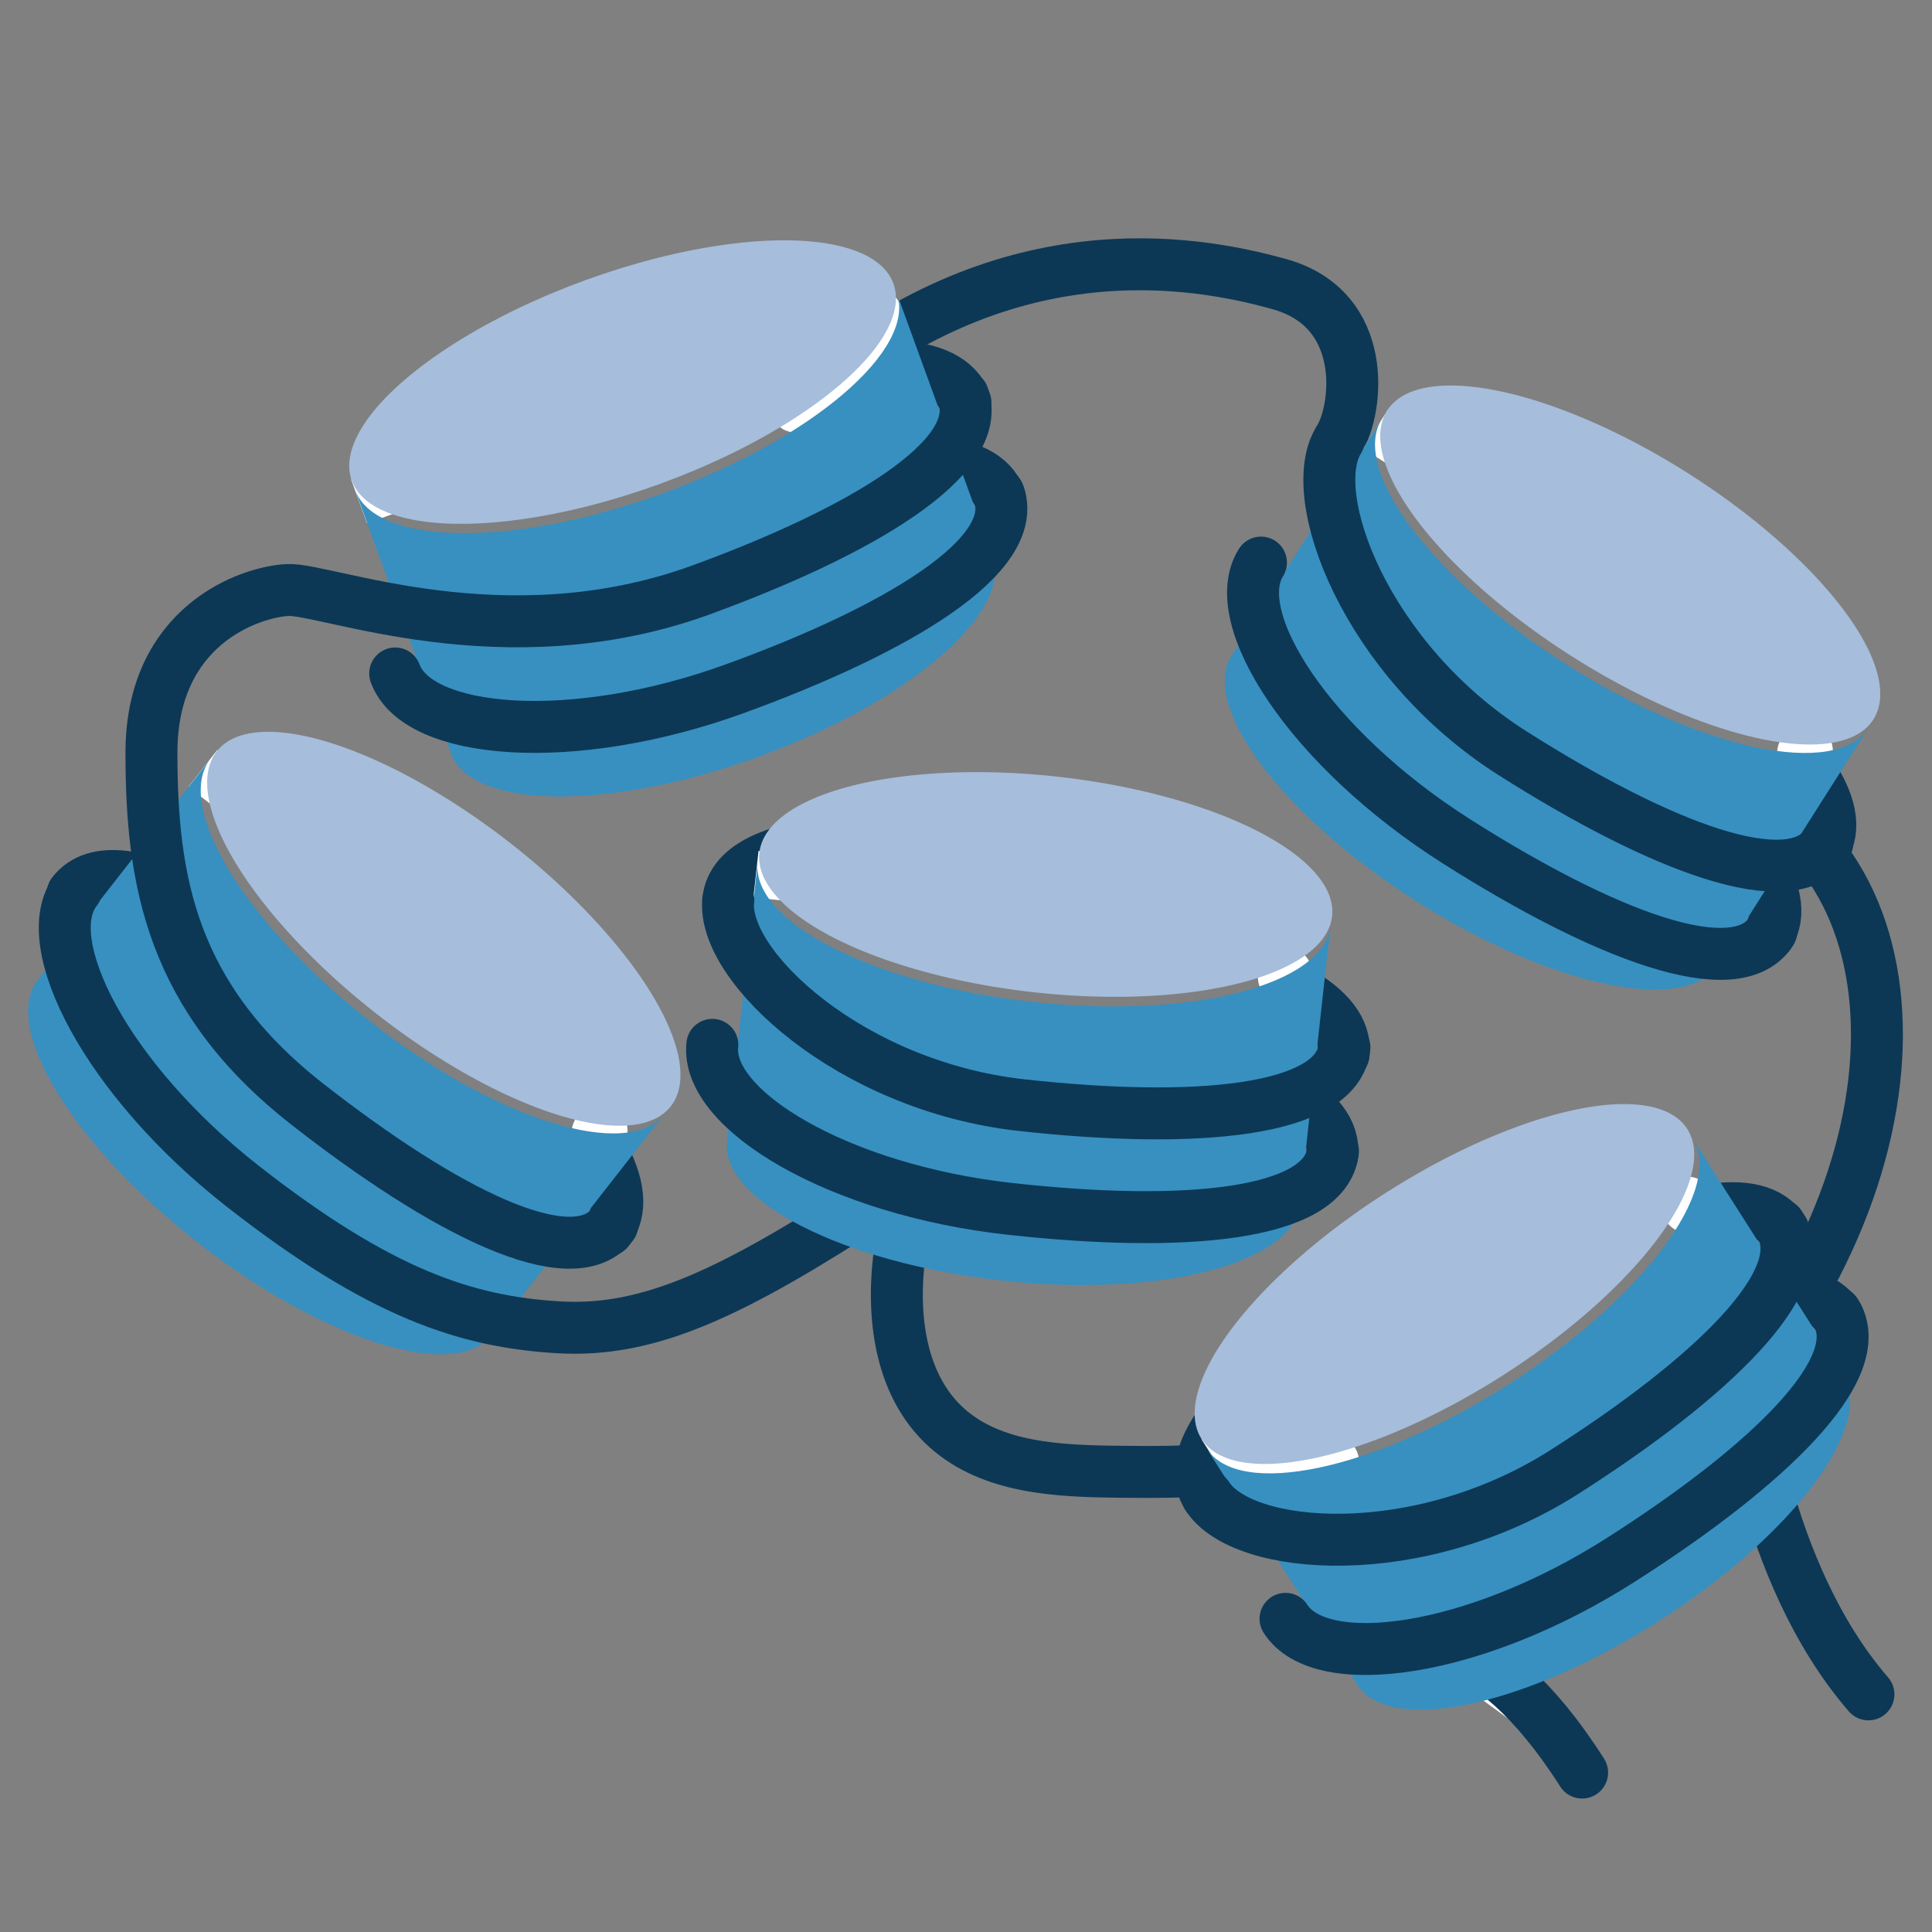<?xml version="1.0" encoding="utf-8"?>
<!-- Generator: Adobe Illustrator 25.4.1, SVG Export Plug-In . SVG Version: 6.00 Build 0)  -->
<svg version="1.1" id="Layer_1" xmlns="http://www.w3.org/2000/svg" xmlns:xlink="http://www.w3.org/1999/xlink" x="0px" y="0px"
	 viewBox="0 0 310 310" style="enable-background:new 0 0 310 310;" xml:space="preserve">
<rect x="0" y="0" width="310" height="310" fill="#808080" stroke="none"/>
<style type="text/css">
	.st0{display:none;}
	.st1{display:inline;}
	.st2{fill:#FFFFFF;}
	.st3{fill:none;stroke:#0C3856;stroke-width:8.335;stroke-linecap:round;stroke-miterlimit:10;}
	.st4{fill:#3790C0;}
	.st5{fill:#A6BDDB;}
	.st6{fill:#FFFFFF;stroke:#0C3856;stroke-width:8.335;stroke-linecap:round;stroke-miterlimit:10;}
</style>
<g id="yq1ug0.tif" class="st0">
	<g class="st1">
		<path class="st2" d="M-70.67-54.34c150.46,0,300.91,0,451.37,0c0,120.36,0,240.73,0,361.09c-150.46,0-300.91,0-451.37,0
			C-70.67,186.39-70.67,66.02-70.67-54.34z M309.37,146.28c0.16-0.71,0.48-1.43,0.45-2.14c-0.33-10.49-2.76-20.54-6.53-30.28
			c-1.11-2.86-2.5-5.6-0.54-8.64c0.32-0.5,0.28-1.23,0.4-1.85c1.75-8.92,0.9-17.59-2.83-25.89c-4.78-10.64-12.72-18.57-22.03-25.27
			c-0.65-0.47-1.53-0.61-2.3-0.9c-0.34-0.47-0.58-1.08-1.03-1.38c-1.64-1.07-3.35-2.04-5.03-3.04c-6.91-4.12-14.17-7.5-21.7-10.29
			c-2.85-1.05-5.48-2.17-7.23-4.88c-0.95-1.48-2.29-2.76-3.62-3.94c-8.76-7.79-19.09-12.62-30.25-15.83
			c-12.52-3.6-25.34-4.95-38.31-4.94c-5.95,0-11.91,0.12-17.84,0.55c-6.03,0.43-12.04,1.2-18.03,2.03
			c-4.38,0.61-8.7,1.56-13.05,2.36c-0.52,0.03-1.05,0-1.55,0.11c-9.97,2.21-19.85,4.71-29.36,8.54c-8.18,3.29-16.01,7.17-22.9,12.72
			c-6.84,5.51-12.65,11.84-14.92,20.69c-0.12,0.48-0.58,0.97-1.02,1.25c-1.86,1.16-3.79,2.2-5.63,3.39
			c-0.44,0.28-0.61,0.97-0.9,1.47c-0.73,0.16-1.6,0.13-2.18,0.52c-6.19,4.14-12.1,8.63-17.55,13.74C16.6,81.2,10.2,88.69,5.63,97.64
			c-4.84,9.46-7.01,19.43-5.35,29.98c1.69,10.74,6.49,20.17,13.41,28.47c3.65,4.37,7.64,8.46,11.63,12.53
			c1.45,1.48,3.34,2.53,5.03,3.78c0.23,0.31,0.41,0.7,0.71,0.92c5.06,3.79,10.56,6.82,16.45,9.07c14.37,5.51,29.26,6.1,44.3,4.18
			c10.37-1.33,20.42-4.12,30.18-7.91c2.44-0.95,4.83-2.04,6.97-2.96c1.8,4.2,3.5,8.28,5.32,12.31c0.42,0.93,1.28,1.65,1.94,2.47
			c0.39,0.92,0.62,1.95,1.18,2.75c2.92,4.19,6.32,7.91,10.48,10.96c7.22,5.3,15.39,7.23,24.15,6.88c5.9-0.23,11.63-1.59,17.17-3.66
			c0.91-0.34,1.53-0.36,1.74,0.83c1.11,6.6,3.33,12.84,6.64,18.64c3.92,6.9,9.13,12.52,16.4,15.77c0.51-1.21,1.08-2.34,1.44-3.53
			c0.18-0.59-0.01-1.29-0.04-1.95c-0.67,0.17-1.43,0.18-1.97,0.53c-0.79,0.52-1.42,1.28-2.53,2.32c-0.07-0.97-0.32-1.6-0.1-1.88
			c0.74-0.94,1.54-1.89,2.5-2.6c1.36-0.99,2.6-0.35,3.74,0.64c1.13,0.98,1.11,2.03,0.4,3.24c-0.4,0.69-0.78,1.43-0.96,2.2
			c-0.1,0.42,0.09,1.14,0.41,1.35c0.26,0.18,0.98-0.08,1.33-0.35c0.59-0.45,0.99-1.16,1.59-1.57c0.42-0.28,1.06-0.24,1.6-0.35
			c-0.1,0.53-0.04,1.19-0.34,1.56c-0.59,0.74-1.38,1.32-2.22,2.08c0.65,0.22,1.07,0.39,1.5,0.49c0.84,0.18,1.7,0.35,2.55,0.46
			c6.31,0.83,12.54,0.37,18.73-1.08c10.59-2.49,19.85-7.36,27.54-15.1c7.22-7.27,12.21-15.86,15.02-25.72
			c0.24-0.84,0.82-1.65,1.43-2.3c3.02-3.24,6.16-6.38,9.14-9.66c0.86-0.94,1.34-2.22,2-3.35c0.42-0.35,0.96-0.62,1.25-1.06
			c7.67-11.84,11.78-24.77,11.87-38.93C309.85,147.51,309.54,146.89,309.37,146.28z"/>
		<path d="M119.9,11.96c4.35-0.8,8.68-1.75,13.05-2.36c5.99-0.83,12-1.6,18.03-2.03c5.93-0.43,11.89-0.54,17.84-0.55
			c12.97-0.01,25.79,1.34,38.31,4.94c11.16,3.21,21.49,8.04,30.25,15.83c1.33,1.18,2.67,2.46,3.62,3.94
			c1.75,2.72,4.38,3.83,7.23,4.88c7.53,2.79,14.79,6.17,21.7,10.29c1.68,1,3.39,1.97,5.03,3.04c0.45,0.3,0.69,0.91,1.03,1.38
			c-2.62,2.7-5.25,5.4-7.87,8.11c-1.98-1.28-3.94-2.61-5.95-3.85c-8.23-5.09-16.71-9.72-26.5-10.92c-8.05-0.99-13.8,0.52-17.15,8.76
			c-2.03,4.98-2.32,9.93,1.85,13.97c2.16,2.09,4.87,3.67,7.48,5.23c4.1,2.45,8.41,4.55,12.48,7.04c3.21,1.96,4.87,5.88,3.87,9.06
			c-0.97,3.11-3.3,5.18-6.22,6.73c1.3-5.69-2.79-11.75-8.32-12.33c-0.27,0.65-0.55,1.34-0.84,2.02c-0.96,2.28-1.89,4.58-2.91,6.84
			c-0.72,1.6-2.57,2.42-3.99,1.66c-2.35-1.27-4.61-2.12-6.94,0c0.19-0.48,0.37-0.96,0.56-1.44c2.79-7.23,1.31-14.22-4.46-19.39
			c-5.58-5-6.97-11.03-5.1-18.03c0.57-2.14,1.38-4.21,2.15-6.53c-3.56,3.66-7.72,5.92-12.38,7.33c-6.09,1.84-12.33,1.75-18.55,1.24
			c-5.27-0.43-10.35-1.78-14.84-4.75c-2.45-1.62-4.79-3.41-6.11-6.17c0.79-0.79,1.58-1.58,2.37-2.37c0.21,0.09,0.44,0.13,0.62,0.27
			c4.37,3.36,9.37,4.93,14.83,4.96c7.29,0.04,14.13-2.05,20.68-5.04c6.86-3.14,13.59-6.56,20.86-8.75c2.52-0.76,4.94-1.94,7.25-3.21
			c2.27-1.24,2.36-3.2,0.07-4.33c-3.33-1.65-6.8-3.26-10.39-4.07c-6.72-1.51-13.55-2.68-20.39-3.53
			c-7.71-0.95-15.47-1.64-23.23-1.99c-7.37-0.33-14.78-0.3-22.16-0.02c-5.98,0.22-11.93,1.05-17.89,1.57
			c-0.59,0.05-1.21-0.17-1.81-0.26C124.68,16.72,122.29,14.34,119.9,11.96z"/>
		<path d="M296.73,188.11c-0.66,1.13-1.14,2.41-2,3.35c-2.98,3.28-6.12,6.42-9.14,9.66c-0.61,0.65-1.19,1.46-1.43,2.3
			c-2.81,9.86-7.81,18.45-15.02,25.72c-7.68,7.74-16.95,12.61-27.54,15.1c-6.19,1.46-12.42,1.91-18.73,1.08
			c-0.86-0.11-1.71-0.28-2.55-0.46c-0.43-0.09-0.85-0.27-1.5-0.49c0.84-0.76,1.63-1.34,2.22-2.08c0.3-0.37,0.24-1.03,0.34-1.56
			c-0.54,0.11-1.18,0.07-1.6,0.35c-0.61,0.41-1,1.12-1.59,1.57c-0.36,0.27-1.08,0.53-1.33,0.35c-0.31-0.22-0.5-0.93-0.41-1.35
			c0.18-0.77,0.55-1.51,0.96-2.2c0.71-1.21,0.73-2.26-0.4-3.24c-1.14-0.99-2.38-1.63-3.74-0.64c-0.96,0.7-1.76,1.65-2.5,2.6
			c-0.22,0.28,0.03,0.91,0.1,1.88c1.11-1.05,1.74-1.81,2.53-2.32c0.54-0.35,1.31-0.37,1.97-0.53c0.02,0.65,0.22,1.36,0.04,1.95
			c-0.36,1.19-0.93,2.31-1.44,3.53c-7.27-3.25-12.48-8.87-16.4-15.77c-3.3-5.81-5.53-12.04-6.64-18.64c-0.2-1.2-0.82-1.17-1.74-0.83
			c-5.54,2.07-11.27,3.43-17.17,3.66c-8.76,0.34-16.92-1.58-24.15-6.88c-4.16-3.05-7.56-6.77-10.48-10.96
			c-0.56-0.8-0.8-1.83-1.18-2.75c2.27-2.23,4.53-4.46,6.8-6.69c0.19,0.27,0.46,0.52,0.55,0.82c2.06,6.62,6.66,10.81,12.92,13.27
			c5.82,2.29,11.94,2.84,18.17,2.91c4.97,0.06,9.41-1.23,13.63-3.73c3.02-1.79,6.09-3.54,9.24-5.1c5.33-2.63,11.11-3.53,16.96-3.62
			c4.32-0.07,8.68,0.32,12.72,2.09c6.39,2.81,9.23,8.79,7.84,16.65c-0.04-0.56-0.05-0.84-0.08-1.12c-0.72-5.41-3.06-8.17-8.21-9.42
			c-3.6-0.88-7.26-0.77-10.82,0.13c-4.97,1.26-8.38,4.32-9.59,9.43c-1.25,5.25-0.67,10.42,1.02,15.5c0.95,2.86,2.4,5.33,5.02,7
			c1.49,0.95,2.91,2.02,4.2,2.92c-0.06,0.83-0.12,1.58-0.18,2.32c0.15,0.08,0.29,0.16,0.44,0.24c1.2-1.46,2.52-2.12,4.19-0.71
			c-0.23,0.18-0.55,0.3-0.63,0.52c-0.2,0.52-0.29,1.09-0.42,1.64c0.52-0.14,1.09-0.19,1.55-0.44c0.44-0.24,0.73-0.93,1.15-0.99
			c0.7-0.1,1.52-0.01,2.13,0.31c0.2,0.1,0.09,1.29-0.22,1.75c-0.57,0.85-1.44,1.49-2.09,2.3c-0.18,0.23-0.19,0.81-0.02,1.04
			c0.16,0.21,0.84,0.33,0.99,0.18c1.27-1.26,3.05-2.39,3.55-3.93c0.62-1.92,1.64-1.85,3.04-1.78c0.46,0.02,0.93,0.01,1.38-0.06
			c11.2-1.82,21.37-6.13,30.4-12.97c3.68-2.79,6.55-6.38,7.87-10.92c1.86-6.39,0.15-12.18-3.21-17.66
			c-0.43-0.69-0.59-1.55-0.88-2.33c2.12-2.11,4.25-4.23,6.37-6.34c0.27,0.2,0.6,0.35,0.79,0.61c1.3,1.83,2.64,3.64,3.84,5.54
			c0.78,1.25,1.78,1.68,3.19,1.51c3.11-0.38,5.63-1.91,7.9-3.95c1.44-1.3,2.8-2.68,4.2-4.03
			C293.51,184.95,295.12,186.53,296.73,188.11z"/>
		<path d="M30.35,172.39c-1.69-1.25-3.58-2.3-5.03-3.78c-3.99-4.07-7.98-8.16-11.63-12.53c-6.92-8.3-11.72-17.73-13.41-28.47
			c-1.66-10.55,0.52-20.52,5.35-29.98C10.2,88.69,16.6,81.2,23.89,74.37c5.45-5.1,11.36-9.59,17.55-13.74
			c0.58-0.39,1.44-0.35,2.17-0.52c2.38,2.36,4.76,4.73,7.14,7.1c-0.34,0.28-0.64,0.68-1.03,0.82c-4.63,1.64-8.69,4.23-12.38,7.43
			c-8.37,7.27-15.17,15.81-20.25,25.65c-4.6,8.9-6.8,18.3-4.49,28.26c1.55,6.68,4.28,12.6,11.36,15.47
			c7.21,2.92,13.8,1.67,18.99-4.13c2.97-3.32,5.06-7.16,6.45-11.35c1.95-5.9,3.57-11.91,5.64-17.77c2.37-6.72,6.1-12.65,11.56-17.35
			c6.46-5.55,14.07-7.94,22.48-8.01c1.15-0.01,2.3,0.17,3.45,0.29c1.07,0.11,2.14,0.25,3.21,0.38c-5.59,1.37-11,2.92-16.14,5.35
			c-16.94,8-22.17,23.94-18.56,40.27c0.26,1.15,0.84,1.47,2.06,1.47c3.33,0.02,6.7-0.02,9.97,0.51c7.39,1.2,12.74,5.07,15.73,12.25
			c1.04,2.49,3.1,4.73,5.15,6.59c3.1,2.81,7.15,3.76,11.24,3.87c2.96,0.08,5.94-0.42,8.76-0.65c-0.24,0.13-0.64,0.47-1.1,0.59
			c-3.54,0.99-7.05,2.17-10.65,2.85c-4.78,0.91-9.09-0.45-12.49-3.98c-1.75-1.81-3.2-3.92-4.75-5.91c-1.8-2.3-3.13-4.99-5.9-6.44
			c-6.22-3.26-12.73-2.47-19.06-0.92c-3.32,0.81-6.33,2.96-9.43,4.59c-5.34,2.81-10.89,5-16.85,6.02c-2.58,0.44-5.21,0.64-8.27,1
			c1.48,1.7,2.67,3.3,4.1,4.65c2.47,2.33,5.1,4.5,7.66,6.74C34.93,167.97,32.64,170.18,30.35,172.39z"/>
		<path d="M268.13,59.42c2.63-2.7,5.25-5.41,7.87-8.11c0.77,0.3,1.65,0.44,2.3,0.9c9.31,6.7,17.25,14.63,22.03,25.27
			c3.73,8.31,4.58,16.97,2.83,25.89c-0.12,0.62-0.08,1.35-0.4,1.85c-1.96,3.04-0.57,5.77,0.54,8.64c3.77,9.74,6.19,19.79,6.53,30.28
			c0.02,0.71-0.3,1.42-0.45,2.13c-2.2,2.27-4.41,4.54-6.62,6.81c-0.01-0.86-0.1-1.74-0.02-2.59c0.52-5.42,0.52-10.81-0.39-16.21
			c-2.05-12.16-8.95-19.9-20.8-23.29c-7.85-2.25-15.89-2.9-23.99-2.67c-6.01,0.17-11.75,1.64-16.92,4.91
			c-7.25,4.58-12.62,11.09-17.95,17.61c-3.9,4.77-7.52,9.8-11.63,14.39c-5.48,6.12-12.2,9.75-20.8,8.85
			c-4-0.42-9.78-2.76-11.58-4.67c2.46,0.5,5.3,1.51,8.17,1.59c9.74,0.28,16.68-4.84,22.07-12.4c2.04-2.86,3.69-5.98,5.58-8.95
			c0.29-0.46,0.94-1.05,1.36-1c2.07,0.25,3.55-0.69,4.9-2.05c3.91-3.93,7.95-7.74,11.72-11.8c2.54-2.74,6.11-4.67,7.25-8.62
			c0.07-0.24,0.55-0.37,0.85-0.52c10.87-5.17,22.29-6.66,34.21-5.52c4.85,0.46,9.79,0.47,14.66,0.19c4.68-0.26,6.59-2.76,6.02-6.81
			c-0.6-4.29-2.75-7.97-5.05-11.44c-4.86-7.36-11.07-13.55-17.9-19.11C271.05,61.8,269.59,60.61,268.13,59.42z"/>
		<path d="M50.75,67.22c-2.38-2.37-4.76-4.74-7.14-7.1c0.3-0.5,0.47-1.19,0.91-1.47c1.84-1.19,3.78-2.23,5.63-3.39
			c0.44-0.27,0.89-0.77,1.02-1.25c2.28-8.85,8.08-15.17,14.92-20.69c6.89-5.55,14.72-9.44,22.9-12.72
			c9.51-3.82,19.39-6.32,29.36-8.54c0.5-0.11,1.03-0.08,1.55-0.11c2.39,2.38,4.78,4.77,7.17,7.15c-0.36,0.23-0.7,0.61-1.08,0.67
			c-11.39,1.79-22.42,4.85-32.96,9.51c-6.57,2.9-12.75,6.48-18.11,11.33c-3.91,3.53-7.24,7.5-8.42,12.8
			c-1.04,4.68,1.23,10.41,7.03,10.83c2.14,0.15,4.43-0.01,6.49-0.6c4.59-1.32,9.12-2.88,13.59-4.57c10.08-3.82,20.04-7.9,30.72-9.87
			c8.42-1.55,16.74-1.58,24.96,0.98c0.6,0.19,1.06,0.81,1.58,1.23c-2.14,2.1-4.28,4.19-6.42,6.29c-0.51-0.06-1.04-0.04-1.52-0.2
			c-5.71-1.8-11.49-1.64-17.29-0.62c-6.67,1.18-12.73,3.98-18.62,7.2c-10.5,5.73-21.63,8.9-33.68,8.11
			c-5.04-0.33-9.95-1.42-14.43-3.81c-1.67-0.89-3.3-1.22-5.14-1.08C52.77,67.38,51.76,67.25,50.75,67.22z"/>
		<path d="M30.35,172.39c2.29-2.21,4.58-4.42,6.88-6.63c0.31,0.15,0.64,0.26,0.92,0.45c6.72,4.3,14,7.32,21.77,9.05
			c9.81,2.18,19.71,2.74,29.74,1.56c8.89-1.05,17.48-3.08,25.51-7.07c8.38-4.16,15.54-9.56,18.4-19.08
			c0.08-0.25,0.31-0.46,0.47-0.69c3.69,3.68,7.37,7.37,11.06,11.05c-0.1,0.74-0.12,1.49-0.3,2.2c-1.27,5.07-2.47,10.16-2.16,15.45
			c0.1,1.71,0.26,3.42,0.39,5.12c-2.27,2.23-4.53,4.46-6.8,6.69c-0.66-0.82-1.52-1.55-1.94-2.47c-1.83-4.03-3.52-8.11-5.32-12.31
			c-2.14,0.91-4.52,2.01-6.97,2.96c-9.76,3.78-19.81,6.58-30.18,7.91c-15.04,1.92-29.94,1.33-44.3-4.18
			c-5.89-2.26-11.39-5.28-16.45-9.07C30.76,173.09,30.58,172.71,30.35,172.39z"/>
		<path d="M302.76,153.09c2.21-2.27,4.41-4.54,6.62-6.81c0.17,0.62,0.48,1.24,0.48,1.85c-0.08,14.15-4.2,27.09-11.87,38.93
			c-0.28,0.44-0.83,0.71-1.25,1.06c-1.61-1.58-3.22-3.16-4.83-4.75c0.12-0.31,0.17-0.68,0.36-0.93c4.94-6.72,7.56-14.38,9.16-22.45
			C301.87,157.68,302.31,155.39,302.76,153.09z"/>
		<path class="st2" d="M302.76,153.09c-0.45,2.3-0.88,4.59-1.34,6.89c-1.6,8.08-4.22,15.74-9.16,22.45
			c-0.19,0.26-0.24,0.62-0.36,0.93c-1.4,1.35-2.76,2.73-4.2,4.03c-2.26,2.04-4.79,3.57-7.9,3.95c-1.41,0.17-2.4-0.26-3.19-1.51
			c-1.19-1.9-2.53-3.71-3.84-5.54c-0.19-0.26-0.52-0.41-0.79-0.61c-0.07-0.27-0.06-0.6-0.21-0.81
			c-4.54-5.98-10.17-10.32-17.76-11.68c-2.09-0.38-4.23-0.59-6.29-1.1c-6.78-1.67-13.06-4.31-17.3-10.25
			c-2.65-3.72-3.59-7.85-1.29-12.01c1.21-2.18,3.19-3.94,4.66-5.69c-0.95,0.44-2.28,0.95-3.51,1.65c-5.52,3.14-8.84,7.74-8.7,14.27
			c0.15,7.25,3.35,12.61,10.43,15.1c4.01,1.41,8.09,2.68,12.19,3.79c8.07,2.19,15.5,5.31,20.41,12.59c0.18,0.26,0.64,0.33,0.98,0.48
			c0.29,0.78,0.45,1.63,0.88,2.33c3.36,5.48,5.07,11.27,3.21,17.66c-1.32,4.54-4.19,8.13-7.87,10.92
			c-9.03,6.84-19.2,11.15-30.4,12.97c-0.45,0.07-0.92,0.08-1.38,0.06c-1.4-0.06-2.41-0.14-3.04,1.78c-0.5,1.54-2.28,2.68-3.55,3.93
			c-0.15,0.15-0.83,0.03-0.99-0.18c-0.17-0.23-0.16-0.82,0.02-1.04c0.65-0.8,1.52-1.45,2.09-2.3c0.31-0.46,0.41-1.65,0.22-1.75
			c-0.61-0.32-1.43-0.41-2.13-0.31c-0.42,0.06-0.71,0.75-1.15,0.99c-0.46,0.25-1.03,0.3-1.55,0.44c0.13-0.55,0.22-1.12,0.42-1.64
			c0.08-0.22,0.4-0.34,0.63-0.52c-1.67-1.41-2.98-0.75-4.19,0.71c-0.15-0.08-0.29-0.16-0.44-0.24c0.06-0.74,0.11-1.49,0.18-2.32
			c-1.29-0.9-2.71-1.97-4.2-2.92c-2.62-1.67-4.06-4.13-5.02-7c-1.69-5.09-2.27-10.25-1.02-15.5c1.21-5.11,4.62-8.16,9.59-9.43
			c3.56-0.9,7.22-1.01,10.82-0.13c5.15,1.26,7.5,4.01,8.21,9.42c0.04,0.28,0.04,0.56,0.08,1.12c1.38-7.87-1.45-13.84-7.84-16.65
			c-4.04-1.78-8.4-2.16-12.72-2.09c-5.85,0.09-11.64,0.99-16.96,3.62c-3.15,1.56-6.21,3.31-9.24,5.1c-4.22,2.5-8.66,3.79-13.63,3.73
			c-6.23-0.07-12.34-0.62-18.17-2.91c-6.26-2.46-10.86-6.65-12.92-13.27c-0.09-0.3-0.37-0.55-0.55-0.82
			c-0.13-1.71-0.29-3.41-0.39-5.12c-0.31-5.29,0.89-10.37,2.16-15.45c0.18-0.71,0.2-1.47,0.3-2.2c0.14-0.29,0.34-0.57,0.4-0.87
			c0.89-4.82,1.97-9.61,2.58-14.46c1.01-8-1.07-14.89-8.04-19.72c-3.08-2.13-6.19-4.21-9.21-6.41c-6.05-4.42-8.8-10.44-7.44-17.8
			c1.55-8.34,6.32-14.61,13.74-18.77c1.34-0.75,2.81-1.26,4.22-1.88c-0.02-0.14-0.04-0.28-0.07-0.42
			c-4.01,0.34-8.09,0.33-12.01,1.09c-9.09,1.76-15.34,6.85-17.44,16.25c-0.96,4.28-0.9,8.61-0.25,12.91
			c0.8,5.27,2.48,10.26,6.36,14.09c2.99,2.95,6.27,5.6,9.49,8.3c2.99,2.51,6.12,5.01,6.75,9.1c0.38,2.46-0.07,5.04-0.14,7.56
			c-0.16,0.23-0.39,0.43-0.47,0.69c-2.86,9.51-10.02,14.91-18.4,19.08c-8.04,3.99-16.62,6.02-25.51,7.07
			c-10.03,1.19-19.93,0.63-29.74-1.56c-7.77-1.73-15.05-4.75-21.77-9.05c-0.29-0.18-0.62-0.3-0.92-0.45
			c-2.56-2.24-5.18-4.41-7.66-6.74c-1.43-1.35-2.62-2.95-4.1-4.65c3.06-0.36,5.68-0.56,8.27-1c5.96-1.02,11.52-3.22,16.85-6.02
			c3.1-1.63,6.11-3.78,9.43-4.59c6.33-1.54,12.84-2.33,19.06,0.92c2.76,1.45,4.1,4.14,5.9,6.44c1.56,1.99,3.01,4.1,4.75,5.91
			c3.4,3.53,7.71,4.88,12.49,3.98c3.6-0.68,7.11-1.86,10.65-2.85c0.46-0.13,0.86-0.46,1.1-0.59c-2.82,0.23-5.8,0.74-8.76,0.65
			c-4.09-0.12-8.14-1.06-11.24-3.87c-2.05-1.86-4.11-4.09-5.15-6.59c-2.99-7.18-8.34-11.05-15.73-12.25
			c-3.27-0.53-6.64-0.49-9.97-0.51c-1.23-0.01-1.81-0.32-2.06-1.47c-3.61-16.33,1.61-32.27,18.56-40.27
			c5.14-2.43,10.55-3.98,16.14-5.35c-1.07-0.13-2.14-0.27-3.21-0.38c-1.15-0.12-2.3-0.3-3.45-0.29c-8.42,0.07-16.03,2.46-22.48,8.01
			c-5.46,4.7-9.19,10.63-11.56,17.35c-2.07,5.86-3.69,11.87-5.64,17.77c-1.39,4.19-3.48,8.03-6.45,11.35
			c-5.18,5.8-11.78,7.05-18.99,4.13c-7.08-2.87-9.82-8.79-11.36-15.47c-2.31-9.96-0.11-19.36,4.49-28.26
			c5.09-9.84,11.88-18.39,20.25-25.65c3.69-3.2,7.75-5.79,12.38-7.43c0.39-0.14,0.69-0.54,1.03-0.82c1.01,0.03,2.02,0.16,3.02,0.08
			c1.84-0.14,3.47,0.19,5.14,1.08c4.49,2.4,9.4,3.48,14.43,3.81c12.05,0.79,23.18-2.37,33.68-8.11c5.89-3.21,11.95-6.02,18.62-7.2
			c5.79-1.03,11.58-1.19,17.29,0.62c0.48,0.15,1.01,0.13,1.52,0.2c0.78,0.43,1.54,0.91,2.35,1.27c7.76,3.45,12.89,9.21,14.92,17.46
			c0.7,2.84,0.58,5.88,0.82,8.64c0.01-0.02,0.18-0.31,0.24-0.61c0.72-3.55,1.71-7.07,2.06-10.65c1.03-10.62-3.26-18.41-12.44-22.4
			c-0.43-0.19-1.02,0-1.54,0.01c-0.52-0.42-0.98-1.05-1.58-1.23c-8.23-2.56-16.54-2.54-24.96-0.98
			c-10.68,1.97-20.65,6.06-30.72,9.87c-4.47,1.69-9,3.25-13.59,4.57c-2.06,0.59-4.34,0.76-6.49,0.6c-5.81-0.42-8.07-6.15-7.03-10.83
			c1.18-5.3,4.51-9.27,8.42-12.8c5.36-4.84,11.55-8.43,18.11-11.33c10.55-4.66,21.58-7.72,32.96-9.51c0.39-0.06,0.72-0.44,1.08-0.67
			c0.6,0.09,1.22,0.31,1.81,0.26c5.97-0.52,11.92-1.35,17.89-1.57c7.38-0.27,14.79-0.31,22.16,0.02c7.76,0.35,15.52,1.03,23.23,1.99
			c6.84,0.85,13.67,2.02,20.39,3.53c3.59,0.81,7.06,2.42,10.39,4.07c2.29,1.13,2.2,3.09-0.07,4.33c-2.31,1.27-4.74,2.45-7.25,3.21
			c-7.27,2.19-14,5.61-20.86,8.75c-6.54,2.99-13.38,5.08-20.68,5.04c-5.45-0.03-10.45-1.6-14.83-4.96
			c-0.17-0.13-0.41-0.18-0.62-0.27c-2.03-2.31-4.07-4.61-6.1-6.92c0.1,0.6,0.07,1.32,0.33,1.91c1.09,2.48,2.26,4.93,3.4,7.39
			c1.32,2.76,3.66,4.55,6.11,6.17c4.49,2.97,9.56,4.31,14.84,4.75c6.22,0.51,12.46,0.6,18.55-1.24c4.66-1.41,8.82-3.67,12.38-7.33
			c-0.77,2.32-1.58,4.39-2.15,6.53c-1.87,7-0.48,13.03,5.1,18.03c5.76,5.16,7.25,12.16,4.46,19.39c-0.19,0.48-0.37,0.96-0.56,1.44
			c2.34-2.13,4.59-1.28,6.94,0c1.42,0.77,3.27-0.05,3.99-1.66c1.02-2.26,1.94-4.56,2.91-6.84c0.29-0.68,0.57-1.37,0.84-2.02
			c5.53,0.58,9.62,6.64,8.32,12.33c2.92-1.56,5.25-3.62,6.22-6.73c0.99-3.18-0.66-7.09-3.87-9.06c-4.07-2.49-8.38-4.6-12.48-7.04
			c-2.61-1.56-5.32-3.13-7.48-5.23c-4.16-4.03-3.87-8.98-1.85-13.97c3.35-8.24,9.1-9.75,17.15-8.76c9.78,1.2,18.26,5.83,26.5,10.92
			c2.01,1.24,3.97,2.56,5.95,3.85c1.46,1.19,2.92,2.38,4.39,3.57c6.83,5.56,13.03,11.75,17.9,19.11c2.3,3.47,4.45,7.15,5.05,11.44
			c0.57,4.05-1.35,6.55-6.02,6.81c-4.87,0.28-9.8,0.27-14.66-0.19c-11.93-1.14-23.35,0.35-34.21,5.52
			c-0.31,0.15-0.79,0.28-0.85,0.52c-1.14,3.95-4.71,5.88-7.25,8.62c-3.76,4.06-7.81,7.87-11.72,11.8c-1.36,1.36-2.83,2.3-4.9,2.05
			c-0.41-0.05-1.07,0.54-1.36,1c-1.89,2.97-3.54,6.09-5.58,8.95c-5.39,7.56-12.32,12.67-22.07,12.4c-2.87-0.08-5.71-1.09-8.17-1.59
			c1.8,1.91,7.58,4.25,11.58,4.67c8.59,0.9,15.32-2.73,20.8-8.85c4.11-4.59,7.72-9.61,11.63-14.39c5.34-6.52,10.7-13.03,17.95-17.61
			c5.17-3.27,10.9-4.74,16.92-4.91c8.1-0.23,16.14,0.43,23.99,2.67c11.85,3.39,18.75,11.13,20.8,23.29
			c0.91,5.4,0.91,10.79,0.39,16.21C302.66,151.36,302.75,152.23,302.76,153.09z M207.93,101.08c-7.09,1.47-13.88,2.25-19.42,6.8
			c-5.21,4.29-9.03,12.67-9.55,17.83c5.1-10.52,14.15-14.69,24.72-16.66C202.3,104.99,205.84,103.65,207.93,101.08z M204.7,108.2
			c0.19,0.12,0.37,0.25,0.56,0.37c1.72-0.47,3.49-0.8,5.13-1.44c1.38-0.54,2.87-0.88,3.69-2.57c0.45-0.93,1.79-1.79,2.86-2.01
			c3.87-0.8,4.88-4.16,6.77-6.62c-1.3-0.56-2.41-0.99-3.48-1.5c-1.47-0.71-2.78-0.61-3.96,0.58c-2.29,2.31-4.6,4.61-6.89,6.92
			c-1.1,1.11-2.29,2.14-3.25,3.36C205.48,106.13,205.17,107.22,204.7,108.2z M216.28,126.97c3.29-0.23,5.14-2.83,3.9-5.24
			C218.92,123.44,217.69,125.08,216.28,126.97z M237.35,108.07c-0.14-0.19-0.27-0.38-0.41-0.57c-1.04,0.61-2.07,1.23-3.11,1.84
			c0.14,0.23,0.28,0.45,0.42,0.68C235.28,109.37,236.31,108.72,237.35,108.07z"/>
		<path d="M156.27,45.89c-1.14-2.46-2.31-4.9-3.4-7.39c-0.26-0.59-0.23-1.31-0.33-1.91c2.04,2.31,4.07,4.62,6.1,6.92
			C157.85,44.31,157.06,45.1,156.27,45.89z"/>
		<path d="M265.63,190.02c-0.33-0.16-0.8-0.22-0.98-0.48c-4.91-7.28-12.35-10.4-20.41-12.59c-4.11-1.11-8.18-2.38-12.19-3.79
			c-7.08-2.48-10.28-7.84-10.43-15.1c-0.14-6.53,3.17-11.13,8.7-14.27c1.23-0.7,2.56-1.21,3.51-1.65c-1.47,1.76-3.45,3.51-4.66,5.69
			c-2.3,4.16-1.36,8.29,1.29,12.01c4.24,5.94,10.51,8.58,17.3,10.25c2.06,0.51,4.19,0.73,6.29,1.1c7.58,1.36,13.21,5.7,17.76,11.68
			c0.16,0.2,0.14,0.54,0.21,0.81C269.87,185.79,267.75,187.91,265.63,190.02z"/>
		<path d="M150.86,51.41c0.52-0.01,1.11-0.2,1.54-0.01c9.18,3.99,13.47,11.78,12.44,22.4c-0.35,3.58-1.35,7.11-2.06,10.65
			c-0.06,0.31-0.23,0.59-0.24,0.61c-0.24-2.76-0.12-5.8-0.82-8.64c-2.02-8.24-7.16-14.01-14.92-17.46
			c-0.81-0.36-1.57-0.85-2.35-1.27C146.58,55.6,148.72,53.5,150.86,51.41z"/>
		<path d="M134.04,149.97c0.08-2.52,0.52-5.1,0.14-7.56c-0.63-4.09-3.76-6.59-6.75-9.1c-3.22-2.7-6.5-5.35-9.49-8.3
			c-3.88-3.83-5.57-8.82-6.36-14.09c-0.65-4.3-0.71-8.63,0.25-12.91c2.1-9.4,8.35-14.49,17.44-16.25c3.93-0.76,8.01-0.75,12.01-1.09
			c0.02,0.14,0.04,0.28,0.07,0.42c-1.41,0.62-2.88,1.13-4.22,1.88c-7.42,4.16-12.2,10.43-13.74,18.77
			c-1.36,7.36,1.39,13.38,7.44,17.8c3.02,2.21,6.13,4.28,9.21,6.41c6.97,4.82,9.04,11.72,8.04,19.72
			c-0.61,4.85-1.69,9.64-2.58,14.46c-0.06,0.31-0.26,0.58-0.4,0.87C141.41,157.34,137.73,153.66,134.04,149.97z"/>
		<path d="M207.93,101.08c-2.09,2.57-5.63,3.91-4.25,7.97c-10.57,1.97-19.62,6.14-24.72,16.66c0.52-5.15,4.34-13.54,9.55-17.83
			C194.05,103.33,200.83,102.55,207.93,101.08z"/>
		<path d="M204.7,108.2c0.47-0.98,0.78-2.08,1.43-2.91c0.96-1.22,2.15-2.25,3.25-3.36c2.3-2.31,4.6-4.61,6.89-6.92
			c1.18-1.19,2.49-1.29,3.96-0.58c1.07,0.51,2.17,0.94,3.48,1.5c-1.89,2.47-2.9,5.83-6.77,6.62c-1.07,0.22-2.41,1.07-2.86,2.01
			c-0.81,1.69-2.31,2.03-3.69,2.57c-1.65,0.65-3.42,0.98-5.13,1.44C205.08,108.45,204.89,108.33,204.7,108.2z"/>
		<path d="M216.28,126.97c1.41-1.89,2.64-3.54,3.9-5.24C221.42,124.14,219.57,126.74,216.28,126.97z"/>
		<path d="M237.35,108.07c-1.03,0.65-2.07,1.3-3.1,1.95c-0.14-0.23-0.28-0.45-0.42-0.68c1.04-0.61,2.07-1.23,3.11-1.84
			C237.08,107.69,237.21,107.88,237.35,108.07z"/>
	</g>
</g>
<g>
	<path class="st3" d="M32.51,145.14c-9.73-4.99-17.29-6.35-20.83-1.82"/>
	<path class="st3" d="M97.55,197.41c2.42-3.1,1.81-7.48-1.05-12.65"/>
	
		<ellipse transform="matrix(0.616 -0.788 0.788 0.616 -106.195 145.565)" class="st2" cx="96.16" cy="181.67" rx="4.65" ry="4.41"/>
	
		<rect x="30.68" y="122.42" transform="matrix(-0.616 0.788 -0.788 -0.616 153.954 174.505)" class="st2" width="7.49" height="4.74"/>
	<path class="st4" d="M6.07,157.23c-5.92,7.57,5.59,26.46,25.71,42.18s41.23,22.33,47.14,14.76l27.69-35.44
		c-5.92,7.57-27.03,0.96-47.14-14.76s-31.63-34.61-25.71-42.18L6.07,157.23z"/>
	
		<ellipse transform="matrix(0.616 -0.788 0.788 0.616 -90.046 113.332)" class="st5" cx="71.18" cy="149" rx="17.4" ry="46.23"/>
	<path class="st3" d="M12.19,142.85c-6.45,8.26,4.9,30.4,26.84,47.55s35.78,21.69,50.52,22.57c14.74,0.89,28.11-5.59,51.26-20.62"/>
</g>
<path class="st3" d="M268.34,123.6c38.32,6.24,44.32,55.85,11.47,97.36c0,0,2.78,31.03,19.99,50.91"/>
<g>
	<path class="st3" d="M214.83,70.57c3.08-4.86,4.92-20.91-9.48-24.96s-44.68-8.98-75.64,17.89"/>
	<path class="st3" d="M283.78,150.03c2.11-3.32,1.08-7.62-2.27-12.48"/>
	<path class="st3" d="M292.59,136.25c2.11-3.32,1.08-7.62-2.27-12.48"/>
	
		<ellipse transform="matrix(0.536 -0.844 0.844 0.536 32.465 300.519)" class="st2" cx="289.67" cy="120.72" rx="4.65" ry="4.41"/>
	
		<rect x="218.95" y="67.75" transform="matrix(-0.536 0.844 -0.844 -0.536 401.285 -80.272)" class="st2" width="7.49" height="4.74"/>
	<path class="st4" d="M197.63,105.17c-5.15,8.11,8.14,25.79,29.7,39.48s43.2,18.21,48.36,10.1l24.11-37.96
		c-5.15,8.11-26.8,3.59-48.36-10.1s-34.85-31.36-29.7-39.48L197.63,105.17z"/>
	
		<ellipse transform="matrix(0.536 -0.844 0.844 0.536 44.857 262.895)" class="st5" cx="261.63" cy="90.63" rx="17.4" ry="46.23"/>
	<path class="st3" d="M293.2,135.29c-5.62,8.85-27.04,0.47-50.55-14.46s-33.43-41.41-27.82-50.26"/>
	<path class="st3" d="M284.22,149.44c-5.62,8.85-27.04,0.47-50.55-14.46c-23.51-14.93-36.96-35.86-31.34-44.71"/>
</g>
<path class="st2" d="M144.34,48.66c0.21,0.51,0.25,1.08,0.29,1.63c0.13,2.02,0.19,4.12-0.54,6.01c-0.9,2.34-2.87,4.08-4.77,5.72
	c-1.5,1.3-3.01,2.6-4.51,3.89c-1.27,1.1-2.57,2.21-4.11,2.9c-1.54,0.69-3.37,0.89-4.88,0.15c-0.32-0.16-0.62-0.36-0.83-0.64
	c-0.29-0.39-0.38-0.89-0.42-1.37c-0.28-3.12,0.95-6.18,2.56-8.87c1.61-2.68,3.62-5.11,5.17-7.83c1.21-2.13,2.84-6.21,5.82-5.97
	C139.93,44.46,143.65,46.99,144.34,48.66z"/>
<g>
	<path class="st3" d="M160.45,79.95c-1.34-3.69-5.38-5.5-11.28-5.81"/>
	<path class="st3" d="M154.91,64.57c-1.34-3.69-5.38-5.5-11.28-5.81"/>
	
		<ellipse transform="matrix(0.94 -0.342 0.342 0.94 -11.144 51.628)" class="st2" cx="140.82" cy="57.41" rx="4.41" ry="4.65"/>
	
		<rect x="56.12" y="77.26" transform="matrix(0.342 0.94 -0.94 0.342 114.223 -3.864)" class="st2" width="7.49" height="4.74"/>
	<path class="st4" d="M72.36,120.87c3.29,9.03,25.4,9.27,49.4,0.54s40.78-23.13,37.49-32.17l-15.38-42.26
		c3.29,9.03-13.5,23.43-37.49,32.17s-46.11,8.49-49.4-0.54L72.36,120.87z"/>
	
		<ellipse transform="matrix(0.94 -0.342 0.342 0.94 -14.938 37.857)" class="st5" cx="99.87" cy="61.28" rx="46.23" ry="17.4"/>
	<path class="st3" d="M160.25,79.25c3.59,9.85-16.12,21.72-42.29,31.24s-50.96,7.42-54.55-2.43"/>
	<path class="st3" d="M98.25,196.52c-6.45,8.26-26.96-2.17-48.9-19.32S24.3,141.17,24.3,120.77s15.74-25.78,21.84-26.1
		c6.1-0.32,34.65,11.41,66.09,0.08c26.17-9.53,45.88-21.39,42.29-31.24"/>
</g>
<path class="st3" d="M152.73,183.37c-4.98,3.45-7.05,9.77-8.07,15.75c-1.81,10.61-0.73,22.86,7.3,30.02
	c7.25,6.47,17.89,6.91,27.61,7.01c10.54,0.11,21.46,0.15,31.1-4.11"/>
<g>
	<path class="st3" d="M135.53,135.05c-10.9,0.87-18.05,3.69-18.68,9.41"/>
	<path class="st3" d="M213.75,185.42c0.43-3.91-2.39-7.31-7.54-10.21"/>
	<path class="st3" d="M215.59,169.18c0.43-3.91-2.39-7.31-7.54-10.21"/>
	
		<ellipse transform="matrix(0.11 -0.994 0.994 0.11 27.979 344.268)" class="st2" cx="206.13" cy="156.52" rx="4.65" ry="4.41"/>
	
		<rect x="119.97" y="138.22" transform="matrix(-0.11 0.994 -0.994 -0.11 277.009 33.016)" class="st2" width="7.49" height="4.74"/>
	<path class="st4" d="M116.65,183.1c-1.05,9.55,18.67,19.56,44.05,22.36c25.38,2.8,46.81-2.68,47.86-12.23l4.93-44.7
		c-1.05,9.55-22.48,15.03-47.86,12.23s-45.1-12.81-44.05-22.36L116.65,183.1z"/>
	
		<ellipse transform="matrix(0.11 -0.994 0.994 0.11 8.337 293.018)" class="st5" cx="167.71" cy="141.86" rx="17.4" ry="46.23"/>
	<path class="st3" d="M215.72,168.05c-1.15,10.42-24.07,12.33-51.75,9.28c-27.68-3.05-48.26-22.45-47.11-32.87"/>
	<path class="st3" d="M213.88,184.7c-1.15,10.42-24.07,12.33-51.75,9.28c-27.68-3.05-48.98-15.92-47.83-26.33"/>
</g>
<path class="st2" d="M197.98,232.27c-0.53,1.24-0.53,2.63-0.52,3.98c0,0.68,0.01,1.36,0.01,2.04c0,0.5,0.01,1.01,0.2,1.48
	c0.62,1.49,2.64,1.61,4.25,1.63c2.34,0.02,4.67,0.33,7,0.24c2.33-0.08,4.74-0.59,6.6-2.01c1.86-1.42,3.03-3.89,2.41-6.14
	c-0.54-1.97-2.33-3.41-4.27-4.06c-1.94-0.65-4.03-0.63-6.07-0.56C204.74,228.97,199.33,229.12,197.98,232.27z"/>
<g>
	<path class="st6" d="M225.77,263.94c0,0,12.3-4.28,28.09,20.48"/>
	<path class="st3" d="M202.39,221.04c-7.95,7.51-11.75,14.18-8.66,19.03"/>
	<path class="st3" d="M294.91,211.28c-2.11-3.31-6.44-4.2-12.27-3.23"/>
	<path class="st3" d="M286.17,197.46c-2.11-3.31-6.44-4.2-12.27-3.23"/>
	
		<ellipse transform="matrix(0.843 -0.538 0.538 0.843 -61.569 175.942)" class="st2" cx="270.86" cy="193.53" rx="4.41" ry="4.65"/>
	
		<rect x="192.91" y="230.39" transform="matrix(0.538 0.843 -0.843 0.538 287.212 -58.183)" class="st2" width="7.49" height="4.74"/>
	<path class="st4" d="M217.78,270.32c5.17,8.1,26.81,3.55,48.34-10.18c21.53-13.73,34.8-31.42,29.63-39.53l-24.18-37.92
		c5.17,8.1-8.1,25.8-29.63,39.53c-21.53,13.73-43.17,18.28-48.34,10.18L217.78,270.32z"/>
	
		<ellipse transform="matrix(0.843 -0.538 0.538 0.843 -74.505 156.889)" class="st5" cx="231.73" cy="206.18" rx="46.23" ry="17.4"/>
	<path class="st3" d="M285.55,196.5c5.63,8.84-11.03,24.7-34.51,39.67c-23.48,14.97-51.68,12.74-57.31,3.91"/>
	<path class="st3" d="M294.56,210.63c5.63,8.84-11.03,24.7-34.51,39.67c-23.48,14.97-48.14,18.29-53.78,9.45"/>
</g>
</svg>

